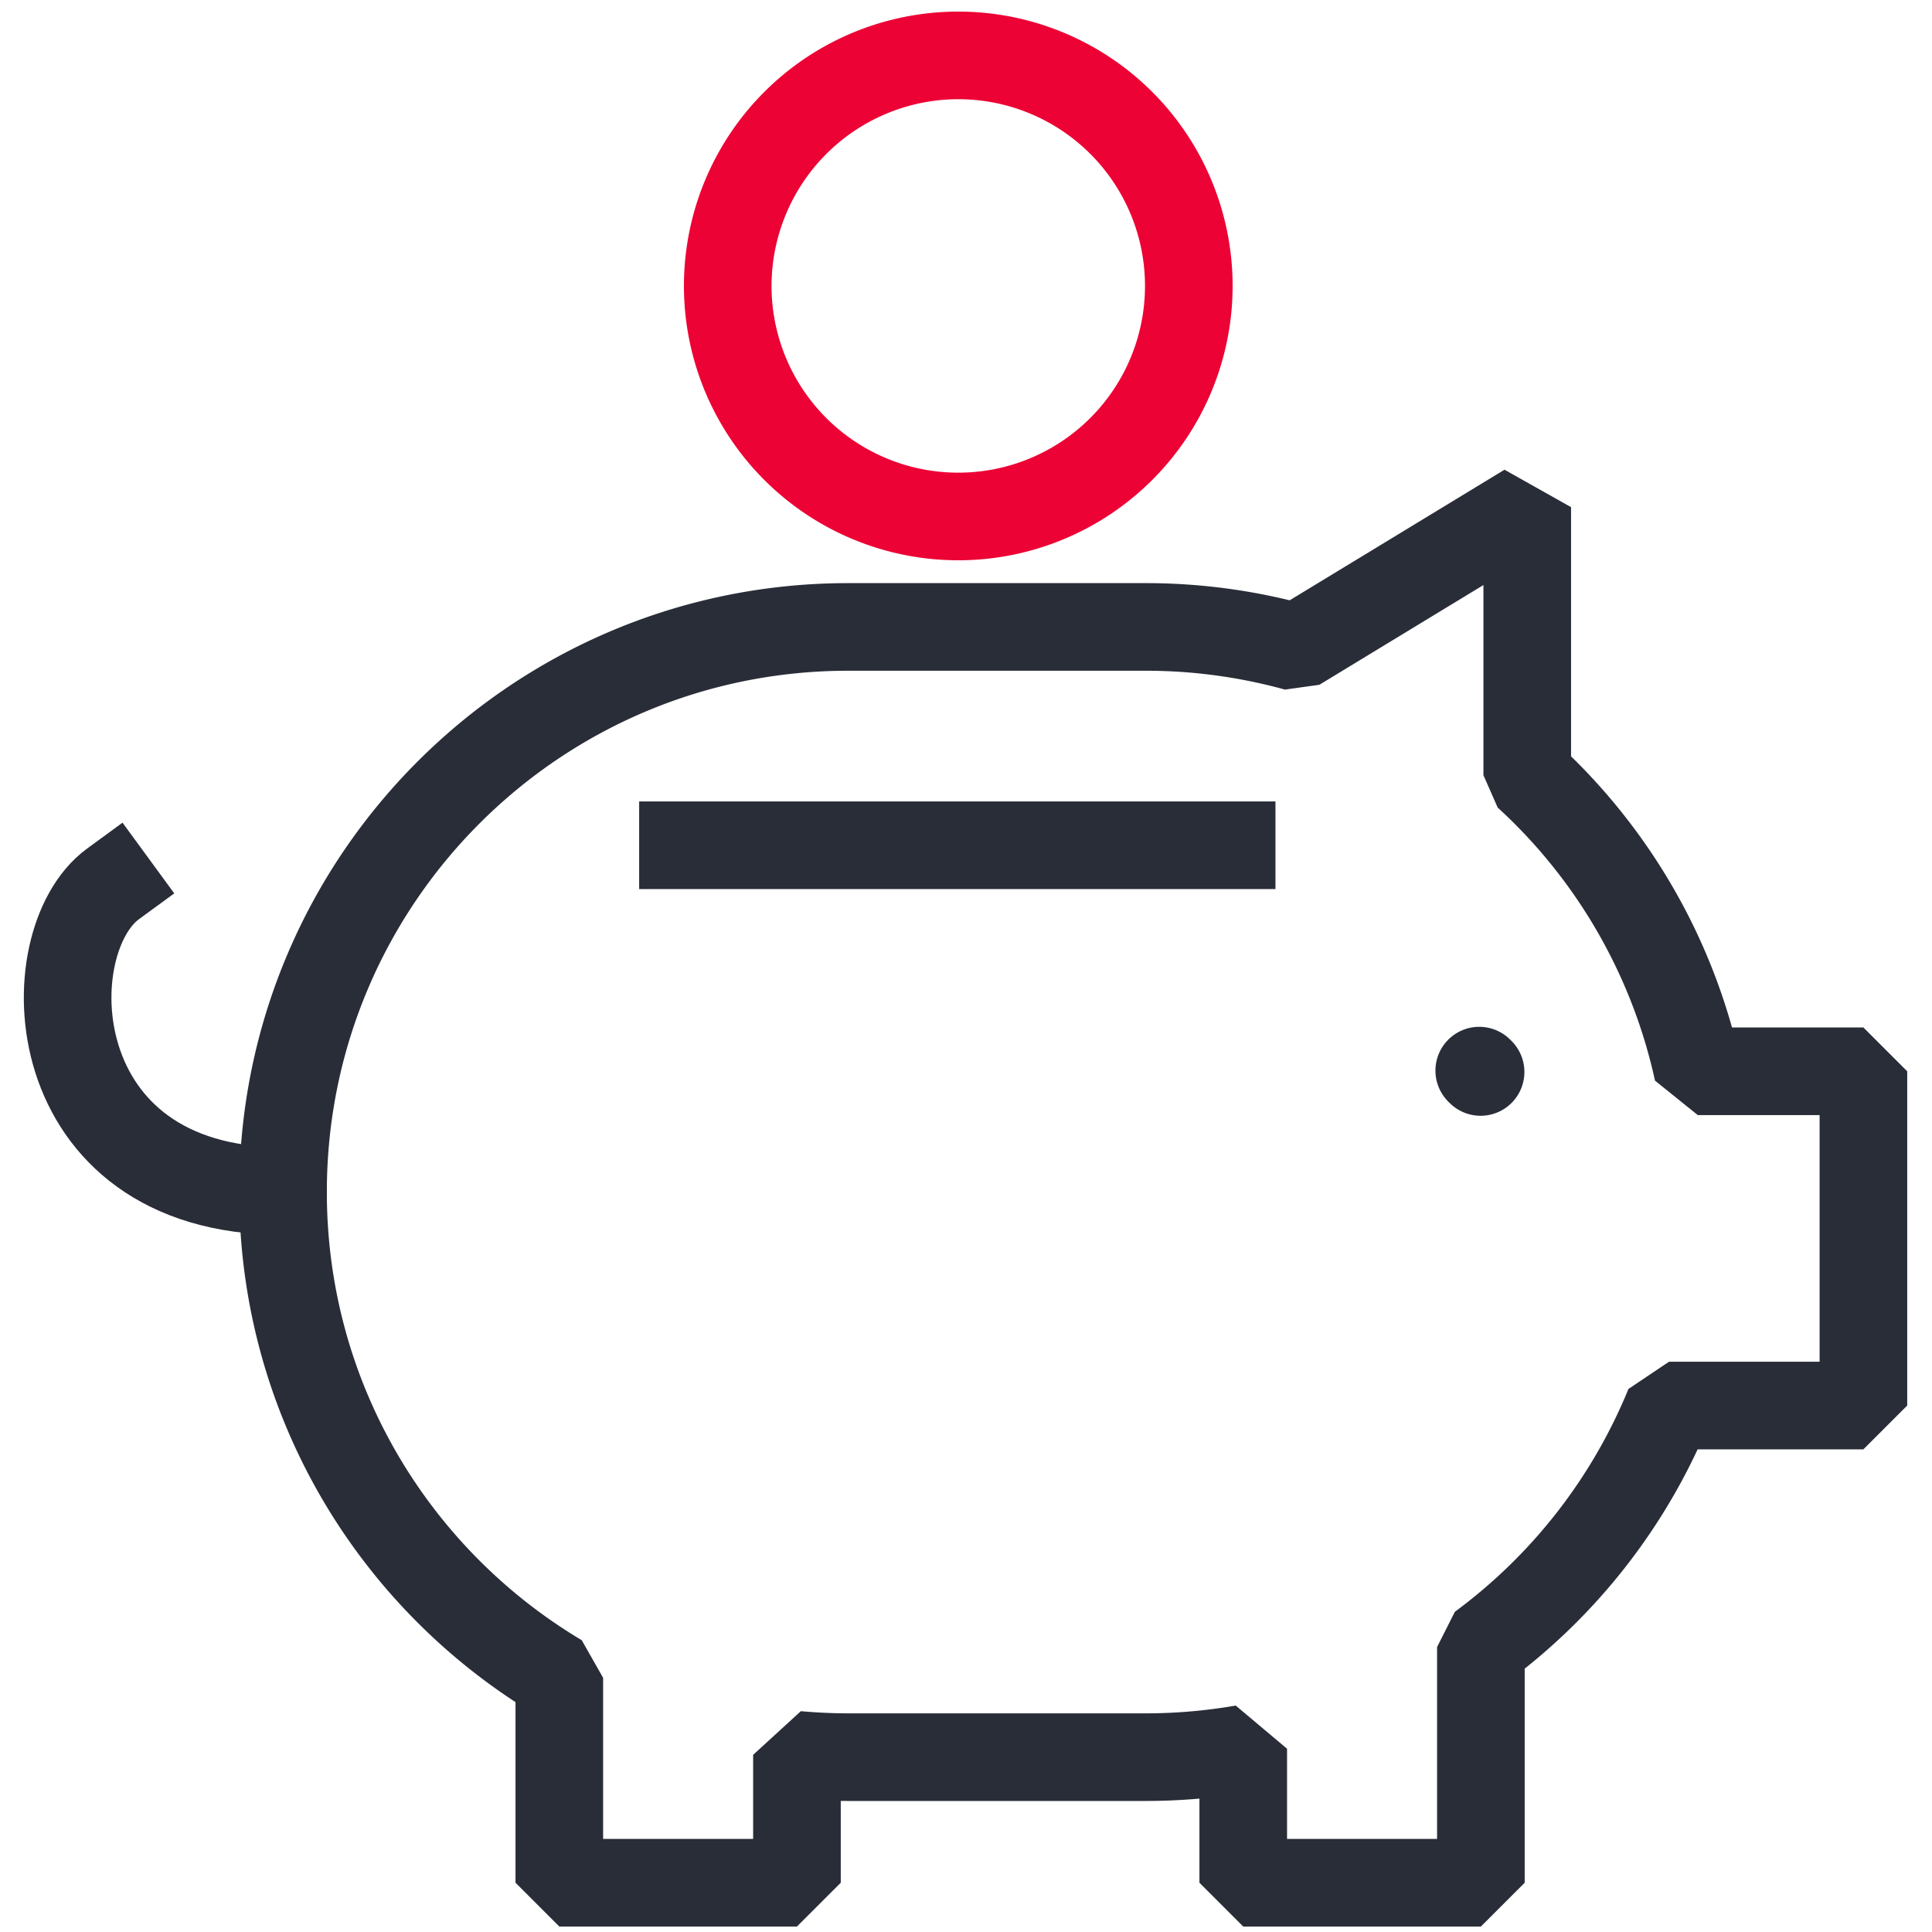 <svg xmlns="http://www.w3.org/2000/svg" viewBox="0 0 1000 1000"><defs><style>.a{fill:#ec0235;}.b,.c{fill:none;stroke:#292d38;stroke-linejoin:bevel;stroke-width:45.35px;}.b{stroke-linecap:square;}.c{stroke-linecap:round;}</style></defs><title>economy</title><path class="a" d="M496,51.35A96.65,96.65,0,1,1,399.35,148,96.76,96.76,0,0,1,496,51.35M496,6A142,142,0,1,0,638,148,142,142,0,0,0,496,6Z"/><line class="b" x1="353.5" y1="437.5" x2="637.5" y2="437.5"/><line class="c" x1="765.65" y1="554.15" x2="766.35" y2="554.85"/><path class="b" d="M58.5,457.5c-41,30-38,159,88,159"/><path class="c" d="M964.5,554.5H878.78A292.17,292.17,0,0,0,790.5,401.26V262.5L671.12,335.07A292.74,292.74,0,0,0,593,324.5H439c-161.54,0-292.5,131-292.5,292.5h0c0,106.91,57.37,200.42,143,251.44V974.5h123V908.29c8.73.78,17.57,1.21,26.5,1.21H593a294.3,294.3,0,0,0,50.5-4.36V974.5h123v-122a293.42,293.42,0,0,0,97.38-125H964.5Z"/></svg>